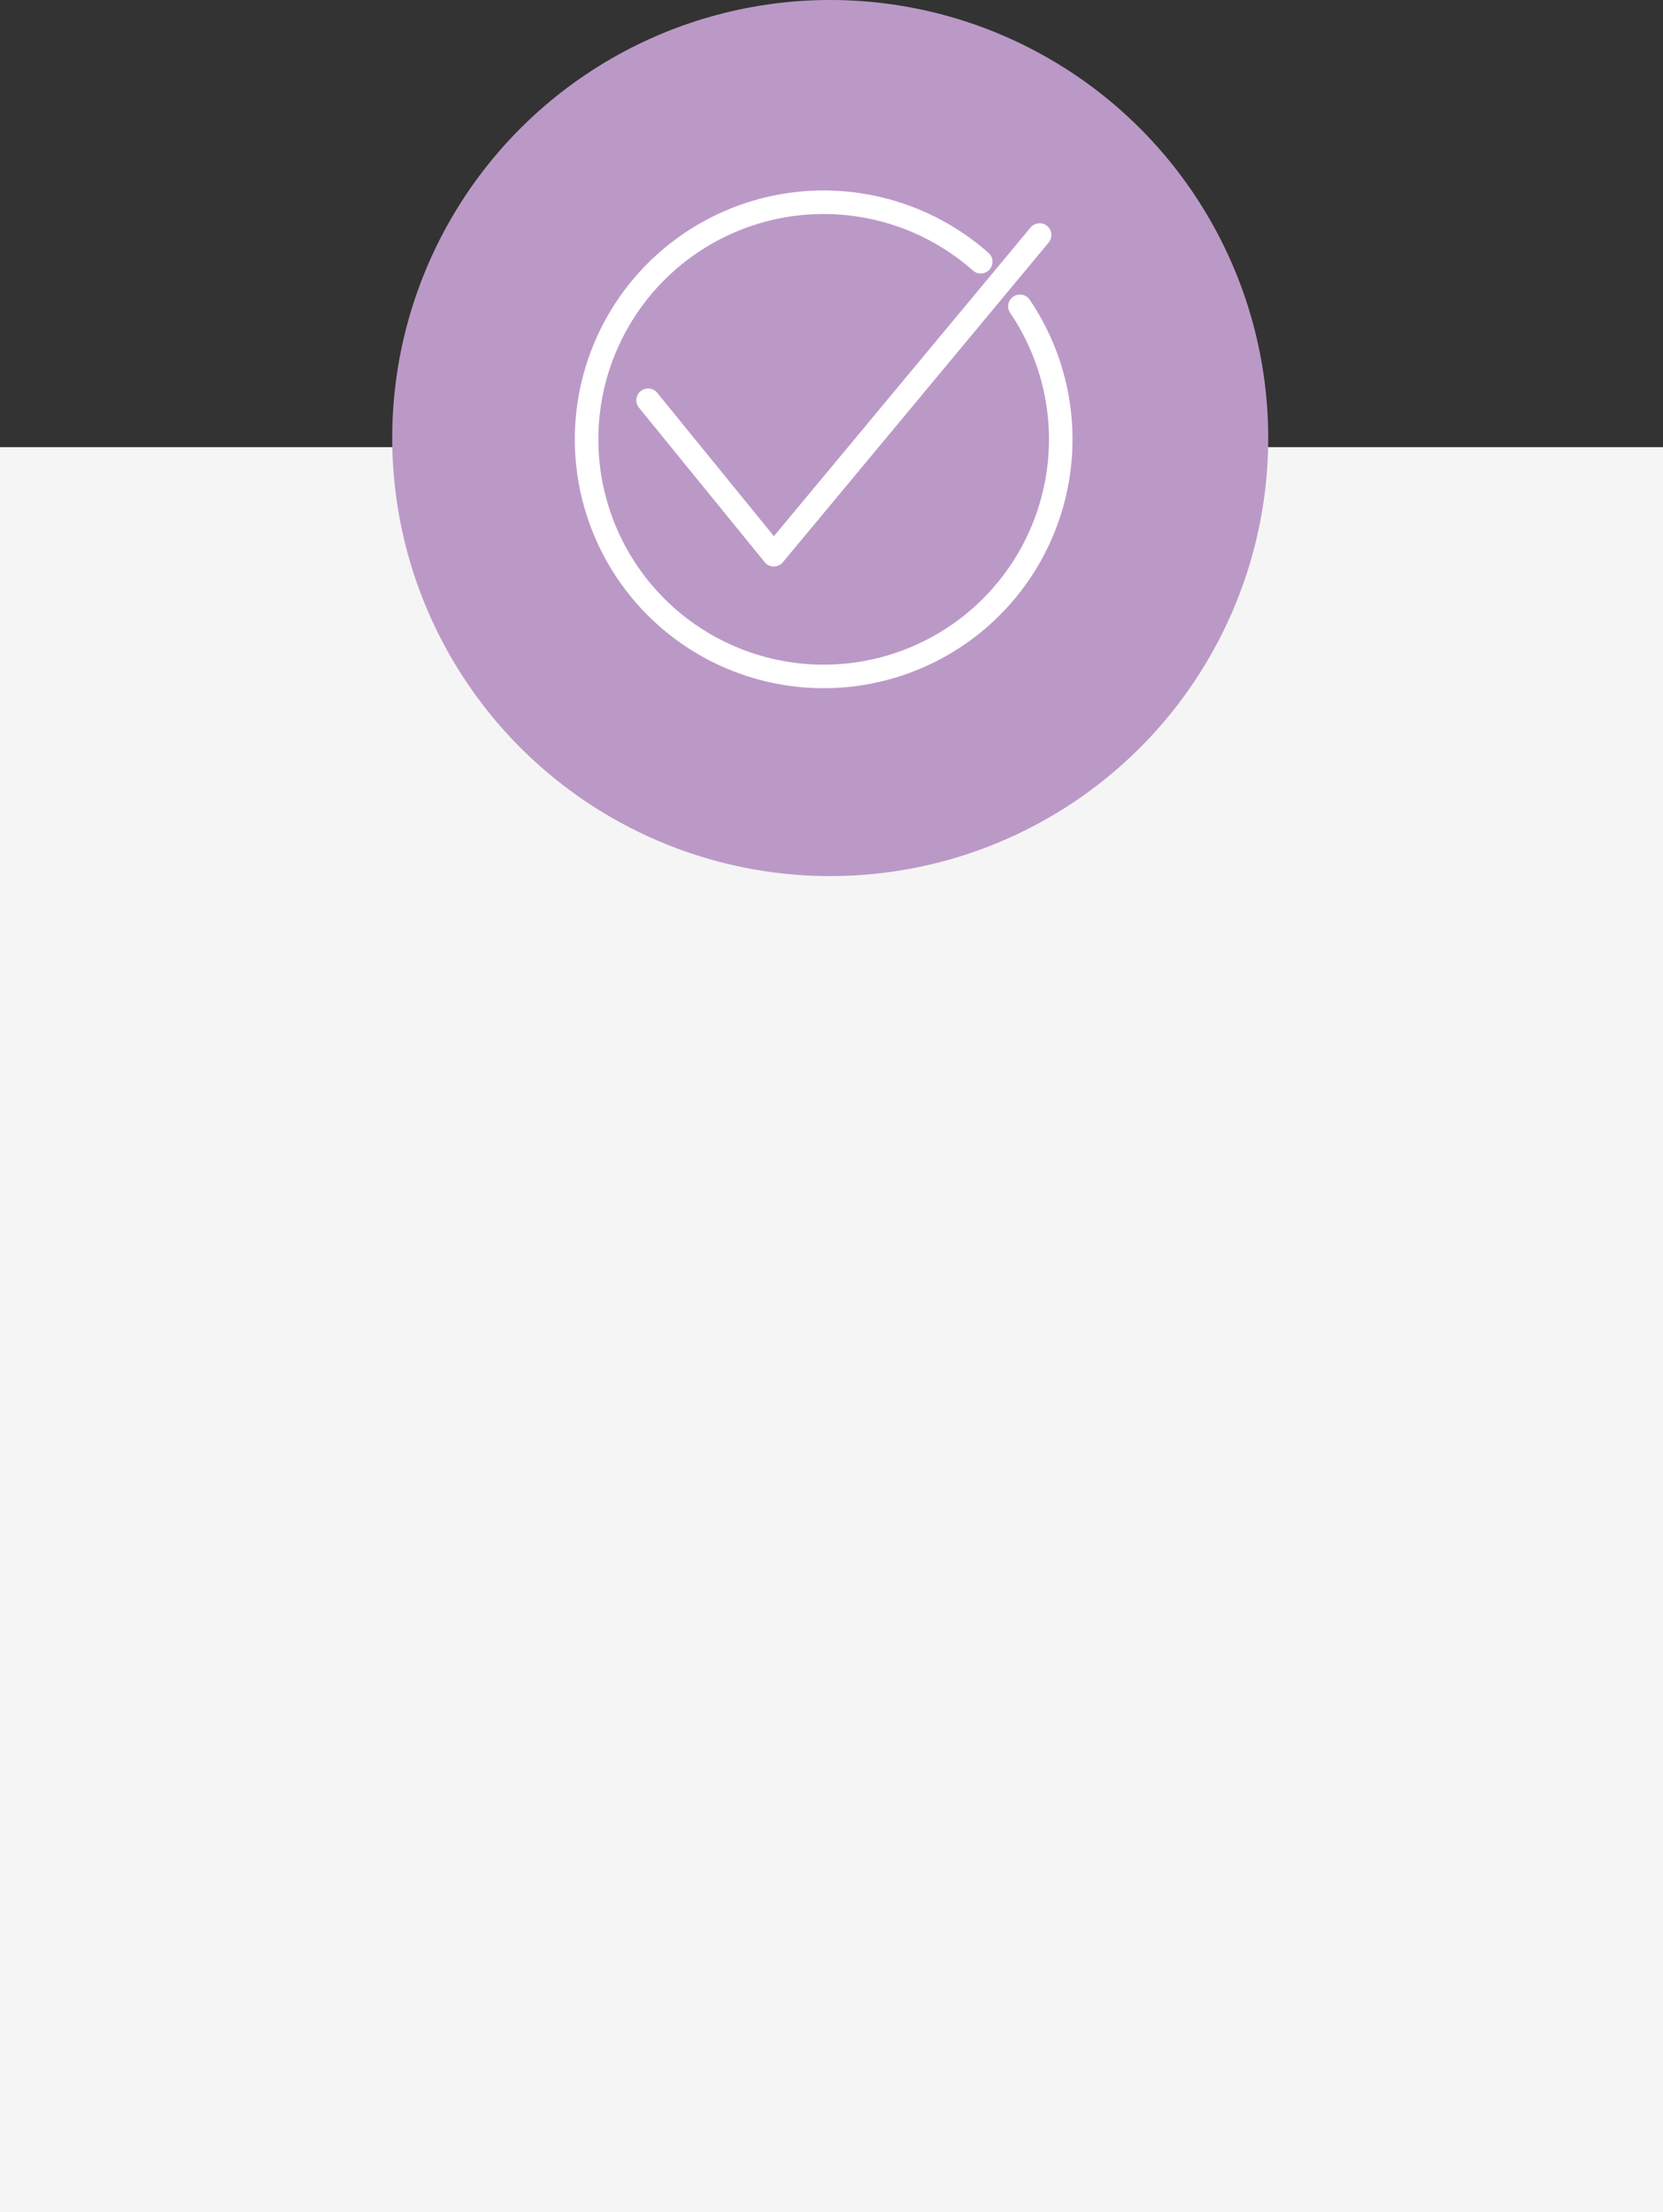 <?xml version="1.0" encoding="UTF-8"?> <svg xmlns="http://www.w3.org/2000/svg" width="212" height="282" viewBox="0 0 212 282" fill="none"><rect x="0" y="0" width="212" height="282" fill="#333333" stroke="none"/> <rect y="57" width="212" height="225" fill="#F5F5F5"></rect> <circle cx="105.837" cy="55.837" r="55.837" fill="#BB99C7"></circle> <path d="M130.021 39.047C134.333 45.411 136.059 53.179 134.846 60.77C133.633 68.362 129.572 75.205 123.492 79.908C117.411 84.611 109.766 86.82 102.114 86.086C94.462 85.352 87.377 81.729 82.302 75.955C77.227 70.181 74.542 62.69 74.795 55.007C75.048 47.324 78.219 40.026 83.663 34.598C89.107 29.171 96.415 26.022 104.099 25.792C111.783 25.563 119.266 28.27 125.024 33.363" stroke="white" stroke-width="3" stroke-linecap="round" stroke-linejoin="round"></path> <path d="M82.619 51.019L98.646 70.71L132.532 29.955" stroke="white" stroke-width="3" stroke-linecap="round" stroke-linejoin="round"></path> </svg> 